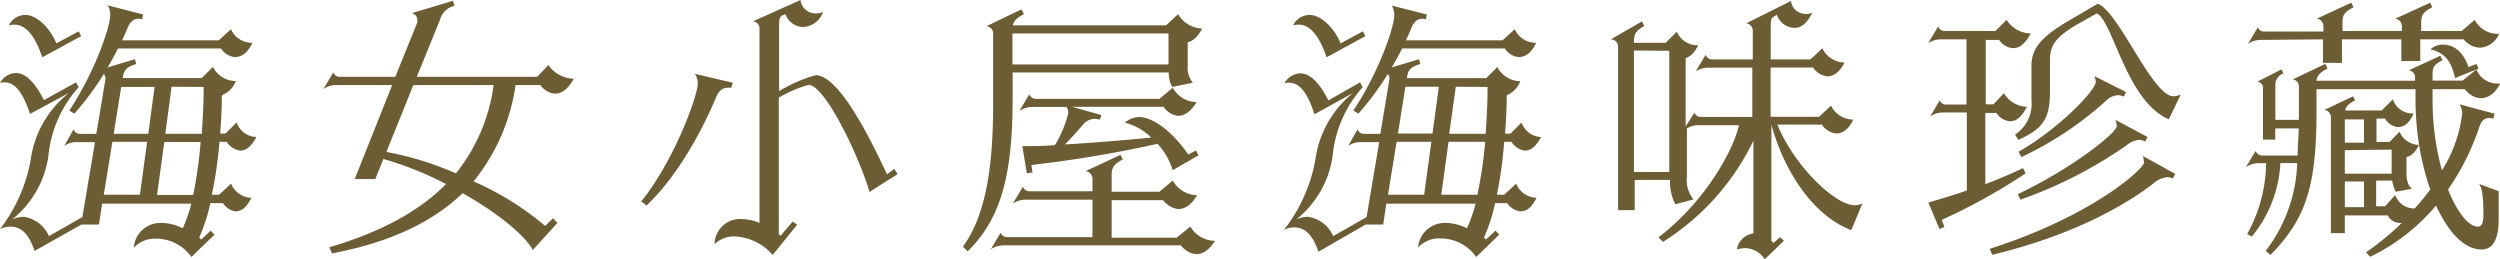 <svg xmlns="http://www.w3.org/2000/svg" viewBox="0 0 224.26 23.26"><defs><style>.cls-1{fill:#6c5d35;}</style></defs><g id="圖層_2" data-name="圖層 2"><g id="A"><path class="cls-1" d="M6.19,8.33l0,0L2.69,10.22C2,8.11,1.25,7.39.43,7.39A1.27,1.27,0,0,0,0,7.44a1.69,1.69,0,0,1,1.42-.89c1,0,1.84,1.08,2.52,2.43L6.82,7.39l.24.43A10.74,10.74,0,0,0,4.34,14a8.87,8.87,0,0,1-3.26,5.69,2.53,2.53,0,0,1,1.06-.24,2.92,2.92,0,0,1,2.25,1.73l3-1.71,1.13-6.72H6.82a1.88,1.88,0,0,0-1.06.34l.84-1.49a.62.62,0,0,0,.53.41H8.64l.82-4.92V7a.56.56,0,0,0-.15-.36,26.06,26.06,0,0,1-2.64,3.56l-.45-.29C8.54,6.41,9.89,2.38,9.89,1.34A1.72,1.72,0,0,0,9.67.48l3.17.82-.09.43a1.39,1.39,0,0,0-.32-.05c-.48,0-.76.29-1,.86-.14.34-.29.7-.48,1.08h8.67l1.1-1a2.06,2.06,0,0,0,1.92,1.22c-.41.87-.91,1.28-1.61,1.28a1.69,1.69,0,0,1-1.2-.77H10.58c-.26.53-.57,1.1-.93,1.7l2.45-.74.12.43c-.89.29-1.08.5-1.2,1.2L11,7H18.1l1-1a2.31,2.31,0,0,0,2.06,1.27A2.23,2.23,0,0,1,19.9,8.54c0,1.23-.07,2.38-.15,3.44h.48l1-1A1.92,1.92,0,0,0,23,12.29c-.38.72-.84,1.22-1.46,1.22a1.69,1.69,0,0,1-1.2-.79h-.65A38,38,0,0,1,19,17.47h.65l1.08-1a2,2,0,0,0,1.83,1.27c-.41.79-.8,1.22-1.49,1.22A1.7,1.7,0,0,1,20,18.22H18.87a15.88,15.88,0,0,1-1,3.09,1,1,0,0,0,.19.17l.84-.79.34.36-2.07,2A3.89,3.89,0,0,0,14,21.41a2.53,2.53,0,0,0-2,.82A2.39,2.39,0,0,1,14.5,20a4.27,4.27,0,0,1,1.89.48,12.62,12.62,0,0,0,.77-2.21h-8l-.28,1.87-1.57,0L3.1,22.51C2.59,21,1.92,20.33.94,20.33a2.15,2.15,0,0,0-.94.22,14.19,14.19,0,0,0,2.76-6.27A9.24,9.24,0,0,1,6.19,8.33ZM1.3,2.21a1.79,1.79,0,0,0-.51.07,1.66,1.66,0,0,1,1.49-.94c1,0,2.18,1.13,2.78,2.55l2-1.08.22.43L3.79,5.14C3.12,3.12,2.26,2.21,1.3,2.21Zm8.78,10.51-.77,4.75h3.24l.65-4.75ZM10.2,12h3.1l.57-4.2h-3Zm7.83.74H14.74l-.65,4.75h3.24A40.55,40.55,0,0,0,18,12.72ZM15.39,7.78,14.83,12H18.1c.09-1.32.17-2.74.17-4.2Z"/><path class="cls-1" d="M51.48,7.06c-.38.64-.89,1.34-1.68,1.34a1.74,1.74,0,0,1-1.32-.77H46.25a17.65,17.65,0,0,1-3.77,8.64,26.2,26.2,0,0,1,6.43,4l.7-.7L50,20l-2.2,2.42C47,21,44.47,19,41.5,17.33c-2.55,2.45-6.27,4.37-11.72,5.4l-.24-.55c4.92-1.44,8.24-3.41,10.47-5.67a29.8,29.8,0,0,0-5.62-2.25l-.72,1.8H31.82l3.36-8.43h-5A1.94,1.94,0,0,0,29,8L29.9,6.5a.61.61,0,0,0,.56.39h5L37.44,2a.86.86,0,0,0,0-.22.64.64,0,0,0-.5-.6L40.63.07l.15.46a1.69,1.69,0,0,0-1.3,1.22L37.39,6.89h10.8l1-1.06A2.86,2.86,0,0,0,51.48,7.06Zm-7.2.57h-7.2l-2.42,6a28.43,28.43,0,0,1,6.24,1.92A16,16,0,0,0,44.28,7.63Z"/><path class="cls-1" d="M58,18.43l-.48-.36c3-3.72,5.09-9.55,5.07-10.58a1.4,1.4,0,0,0-.27-.87l3.41.8-.12.45a2.42,2.42,0,0,0-.33,0c-.48,0-.82.29-1.06.89C63.55,10.39,61.3,15.31,58,18.43Zm21.58-2.81.65-.47.29.47L78,17.21c-1-3.36-4-9.53-5.45-9.6a11.12,11.12,0,0,0-2.69,1.15V21l.17.14,1.08-1.27.4.29-2.2,2.71a4.77,4.77,0,0,0-3.41-1.66,2.41,2.41,0,0,0-1.8.7,2.29,2.29,0,0,1,2.45-2.26,4.62,4.62,0,0,1,1.58.34V2.54a.62.62,0,0,0-.6-.62L71.81,0a1.35,1.35,0,0,0,1.44,1.2,1.72,1.72,0,0,0,.58-.12A2,2,0,0,1,72.1,2.42a1.71,1.71,0,0,1-1.64-1.15l-.28.12c-.27.15-.29.36-.29,1.11V8.18A12.61,12.61,0,0,1,73.2,6.74h0C74.69,6.82,76.73,9.53,79.56,15.62Z"/><path class="cls-1" d="M86.81,22.54l-.43-.41c2.11-2.93,2.71-7.32,2.71-12.87V3a.66.66,0,0,0-.6-.65L91.63.84l.22.43c-.65.34-.91.6-1,1h13.75l1.08-1a2.6,2.6,0,0,0,2.16,1.29c-.41.75-.79,1.11-1.3,1.23V5.93A2.12,2.12,0,0,0,107,7.42l-1.85.38a2.7,2.7,0,0,1-.31-1.3h-14V8.76C90.82,15.24,90,19.42,86.81,22.54ZM109,21.6c-.48.72-1,1.2-1.7,1.2a2,2,0,0,1-1.37-.79H90a2.09,2.09,0,0,0-1.13.36l.89-1.49a.63.63,0,0,0,.57.39H98V17.91H92a2.24,2.24,0,0,0-1.13.33l.89-1.49a.65.65,0,0,0,.55.41H98V16a.7.7,0,0,0-.62-.65l3.14-1.46.2.41c-.84.45-1,.74-1,1.46v1.44H104l1.2-1a2.6,2.6,0,0,0,2.19,1.32c-.46.75-1,1.23-1.71,1.23a2,2,0,0,1-1.34-.79H99.72v3.36h5.83l1.23-1A2.55,2.55,0,0,0,109,21.6ZM90.82,3V5.78h14V3Zm13.56,6.58H96.17l2.62.74-.12.41a1.74,1.74,0,0,0-.48-.07,1.41,1.41,0,0,0-1.08.57c-.53.6-1.08,1.23-1.59,1.73,2.33-.14,5.14-.36,7.75-.62A5.1,5.1,0,0,0,100.9,11a2.07,2.07,0,0,1,1.27-.5c1.13,0,2.86,1.1,4.42,3.36l.69-.36.24.43-2.33,1.34a5.9,5.9,0,0,0-1.36-2.37,108.61,108.61,0,0,1-11.31,1.9l.1.67-.51.07-.4-2.43c.76,0,1.75,0,2.92-.09a10.52,10.52,0,0,0,1.2-2.86,1,1,0,0,0-.16-.57h-3.1a2.21,2.21,0,0,0-1.13.36l.89-1.49a.67.67,0,0,0,.55.41H104l1.2-1a2.51,2.51,0,0,0,2.14,1.29c-.46.75-1,1.23-1.68,1.23A1.79,1.79,0,0,1,104.38,9.58Z"/><path class="cls-1" d="M121.39,8.33l0,0-3.48,1.92c-.67-2.11-1.44-2.83-2.26-2.83a1.27,1.27,0,0,0-.43.05,1.69,1.69,0,0,1,1.42-.89c1,0,1.84,1.08,2.52,2.43L122,7.39l.24.43A10.74,10.74,0,0,0,119.54,14a8.87,8.87,0,0,1-3.26,5.69,2.53,2.53,0,0,1,1.06-.24,2.92,2.92,0,0,1,2.25,1.73l3-1.71,1.13-6.72H122a1.88,1.88,0,0,0-1.06.34l.84-1.49a.62.62,0,0,0,.53.41h1.51l.82-4.92V7a.56.56,0,0,0-.15-.36,26.06,26.06,0,0,1-2.64,3.56l-.45-.29c2.33-3.48,3.67-7.51,3.67-8.55a1.72,1.72,0,0,0-.22-.86L128,1.3l-.09.43a1.32,1.32,0,0,0-.32-.05c-.48,0-.76.29-1,.86-.14.34-.29.7-.48,1.08h8.67l1.1-1a2.06,2.06,0,0,0,1.92,1.22c-.41.87-.91,1.28-1.61,1.28a1.69,1.69,0,0,1-1.2-.77h-9.21c-.27.53-.58,1.1-.94,1.7l2.45-.74.12.43c-.89.29-1.08.5-1.2,1.2l0,.07h7.11l1-1a2.31,2.31,0,0,0,2.06,1.27,2.23,2.23,0,0,1-1.22,1.27c0,1.23-.07,2.38-.15,3.44h.48l1-1a1.92,1.92,0,0,0,1.75,1.3c-.38.72-.84,1.22-1.46,1.22a1.69,1.69,0,0,1-1.2-.79h-.65a38,38,0,0,1-.65,4.75h.65l1.08-1a2,2,0,0,0,1.83,1.27c-.41.79-.8,1.22-1.49,1.22a1.7,1.7,0,0,1-1.15-.74h-1.08a15.88,15.88,0,0,1-1,3.09,1,1,0,0,0,.19.17l.84-.79.34.36-2.07,2a3.89,3.89,0,0,0-3.21-1.66,2.53,2.53,0,0,0-2,.82A2.39,2.39,0,0,1,129.7,20a4.27,4.27,0,0,1,1.89.48,12.62,12.62,0,0,0,.77-2.21h-8l-.28,1.87-1.57,0-4.24,2.44c-.51-1.48-1.18-2.18-2.16-2.18a2.15,2.15,0,0,0-.94.22A14.19,14.19,0,0,0,118,14.28,9.24,9.24,0,0,1,121.39,8.33ZM116.5,2.21a1.79,1.79,0,0,0-.51.07,1.66,1.66,0,0,1,1.49-.94c1,0,2.19,1.13,2.78,2.55l2-1.08.22.43L119,5.14C118.32,3.12,117.46,2.21,116.5,2.21Zm8.78,10.51-.77,4.75h3.24l.65-4.75Zm.12-.74h3.1l.57-4.2h-3Zm7.83.74h-3.29l-.65,4.75h3.24A40.55,40.55,0,0,0,133.23,12.72Zm-2.64-4.94L130,12h3.27c.09-1.32.17-2.74.17-4.2Z"/><path class="cls-1" d="M144.5,3.53l2.79-1.61.21.41c-.79.45-.93.74-.93,1.44v.07h2.85l1-1a2,2,0,0,0,1.92,1.22c-.34.65-.67,1-1.13,1.16v6.12L152,10.1a.6.6,0,0,0,.53.39h4.66V6.07h-4a2,2,0,0,0-1.08.34L153,4.92a.64.64,0,0,0,.53.41h3.7V2.74a.67.67,0,0,0-.58-.65l4-2A1.34,1.34,0,0,0,162,1.25a1.58,1.58,0,0,0,.56-.1c-.41.84-.92,1.35-1.59,1.35a1.71,1.71,0,0,1-1.58-1.18l-.27.17c-.26.14-.28.33-.28,1.05V5.33h3.57l1.06-1a2.27,2.27,0,0,0,2,1.28c-.4.76-.91,1.24-1.56,1.24a1.8,1.8,0,0,1-1.27-.79h-3.81v4.42h4.34l1.08-1a2.26,2.26,0,0,0,2,1.25c-.38.79-.89,1.24-1.53,1.24a1.68,1.68,0,0,1-1.28-.79h-4c1.49,3.68,5.18,7.23,6.93,7.23a1.45,1.45,0,0,0,.7-.17l-1,2.4c-3.09-1.13-5.88-4.78-7.17-9.46V21.6l.19.19.6-.52.33.33-1.72,1.66a2.11,2.11,0,0,0-1.81-1,2.57,2.57,0,0,0-.69.12,1.74,1.74,0,0,1,1.49-1.44V12.62a22,22,0,0,1-8.12,9.08l-.4-.41c4.15-3.14,6.74-7.83,7.22-10.06h-3.67a1.93,1.93,0,0,0-1,.29v4.37a2.68,2.68,0,0,0,.6,2l-1.63.43a4.24,4.24,0,0,1-.48-2.18h-3.17v2.71h-1.49V4.18A.65.65,0,0,0,144.5,3.53Zm2.07,1V15.43h3.17V4.56Z"/><path class="cls-1" d="M181.71,15.55a53.12,53.12,0,0,1-7.54,4.18l.26.62-.45.2-1-2.38c1.05-.31,2.23-.65,3.45-1.08v-7h-2.16a1.94,1.94,0,0,0-1.12.36L174,9a.61.61,0,0,0,.56.38h1.84V3.53H174.1a2.16,2.16,0,0,0-1.13.33l.89-1.48a.62.62,0,0,0,.55.4H179l1-1A2.61,2.61,0,0,0,182.16,3c-.36.67-.84,1.32-1.58,1.32a1.63,1.63,0,0,1-1.25-.74h-1.2V9.36h.69l.94-1a2.48,2.48,0,0,0,2.06,1.22c-.33.65-.79,1.3-1.51,1.3a1.58,1.58,0,0,1-1.22-.75h-1v6.39c1.13-.43,2.28-.91,3.38-1.44Zm-3,7.3-.22-.53c9.17-2.93,13.83-7.17,13.83-7.73a1.8,1.8,0,0,0-.1-.6l2.91,1.61-.22.41a1.35,1.35,0,0,0-.5-.12,2.3,2.3,0,0,0-1.28.6C191.31,17.88,186.79,20.91,178.73,22.85ZM188.09,1.2l-2,1.13c-1.41.89-2.2,1.56-2.2,3V8.14c0,2.52-.58,3.38-2.84,4.41l-.29-.48A3.28,3.28,0,0,0,182.23,9V5.88c0-1.68,1.13-2.71,3.31-4L188.16.34c1.87.6,4.9,8.3,6.82,8.3a1.7,1.7,0,0,0,.65-.17l-1.08,2.23C190.73,9.07,189.53,1.85,188.09,1.2ZM181,17.42c5.21-2.49,8.91-5.59,8.88-6.09a1.72,1.72,0,0,0-.12-.58l2.88,1.54-.21.41a1.07,1.07,0,0,0-.53-.15,1.92,1.92,0,0,0-1.13.48,39.61,39.61,0,0,1-9.53,4.88Zm7-10.1a1.46,1.46,0,0,0-.14-.5l2.86,1.44-.22.41a1.2,1.2,0,0,0-.5-.13,1.62,1.62,0,0,0-1.06.48,30.82,30.82,0,0,1-7.61,5.07l-.26-.48C184.49,11.69,188,8.16,188,7.32Z"/><path class="cls-1" d="M201.58,21a13.44,13.44,0,0,0,1.7-6.36h-.7a2,2,0,0,0-1.12.36l.88-1.46a.67.67,0,0,0,.56.41h3.21c0-.75.07-1.56.1-2.43H204.1v1H203V7.87c0-.24-.14-.45-.5-.55l2.16-1.1.17.36a1.11,1.11,0,0,0-.72,1.17v3h2.11v-3a.64.64,0,0,0-.55-.63l2.92-1.39.2.41c-.7.36-.92.65-1,1.1h8.85V6.91a.62.62,0,0,0-.57-.6L218.91,5l.19.41c-.72.36-.89.6-.89,1.25v.57h2.69l1.25-1A2,2,0,0,0,224,7.49a1,1,0,0,0,.29,0c-.46.82-1,1.32-1.8,1.32A1.92,1.92,0,0,1,221.11,8h-2.9V8.9a24,24,0,0,0,.84,6.39,12.32,12.32,0,0,0,1.82-5.11,1.45,1.45,0,0,0-.24-.82l3.15.84-.12.43c-.15,0-.27-.05-.36-.05-.43,0-.7.25-.89.8A22.15,22.15,0,0,1,219.6,17c.82,2.06,1.85,3.33,2.67,3.33.33,0,.5-.33.5-1,0-2.07-.17-2.5-.38-2.83l1.75.65v2.51c0,1.83-.53,2.72-1.52,2.72-1.58,0-3-1.56-4.1-3.94a17.81,17.81,0,0,1-5.9,4.59l-.39-.39A24.63,24.63,0,0,0,215.45,20h-.17a1.28,1.28,0,0,1-1.1-.68h-3.84v1.59h-1.25V10.51a.66.66,0,0,0-.58-.65l2.57-1.22.19.36c-.6.29-.81.55-.91.91h3.29l1-1a1.86,1.86,0,0,0,1.87,1.27c-.36.74-.72,1.22-1.46,1.22a1.53,1.53,0,0,1-1.11-.76h-.77v2.09h1.18l.89-.92A1.92,1.92,0,0,0,217,13a26.67,26.67,0,0,1-.32-4V8h-8.88v2c0,6.84-1,9.67-4.13,12.87l-.43-.36a13.67,13.67,0,0,0,2.83-7.88h-1.51A11.25,11.25,0,0,1,202,21.22Zm1.2-17.42a2,2,0,0,0-1.13.36l.89-1.49a.6.6,0,0,0,.55.38h5.33V2.33a.66.66,0,0,0-.6-.65L210.91.24l.22.41c-.89.45-1,.74-1,1.41v.72h5.33V2.33a.68.68,0,0,0-.6-.65L218,.24l.19.41c-.87.45-1,.74-1,1.41v.72h3.63l1.17-1a2.32,2.32,0,0,0,2.19,1.25,2,2,0,0,1-1.71,1.25A2,2,0,0,1,221,3.53h-3.89V5.47h-1.7V3.53h-5.33V5.64h-1.7V3.53Zm9.28,7.13h-1.72v2.09h1.72Zm-1.72,2.76v2.11h4.2V13.42Zm0,5.11h1.72v-2.3h-1.72ZM218,17A24.94,24.94,0,0,1,217,13c-.37.68-.68,1-1.13,1.08v1.47c0,.57.14,1.17.52,1.37l-1.48.28a3,3,0,0,1-.32-1h-1.44v2.3h.8l.91-1a1.8,1.8,0,0,0,1.75,1.2A19.4,19.4,0,0,0,218,17Zm3.46-11,.69-.26.19.41L220.23,7c-.34-1.51-.92-2.28-2.21-2.57A1.65,1.65,0,0,1,219.1,4C220,4,220.9,4.49,221.43,6Z"/></g></g></svg>